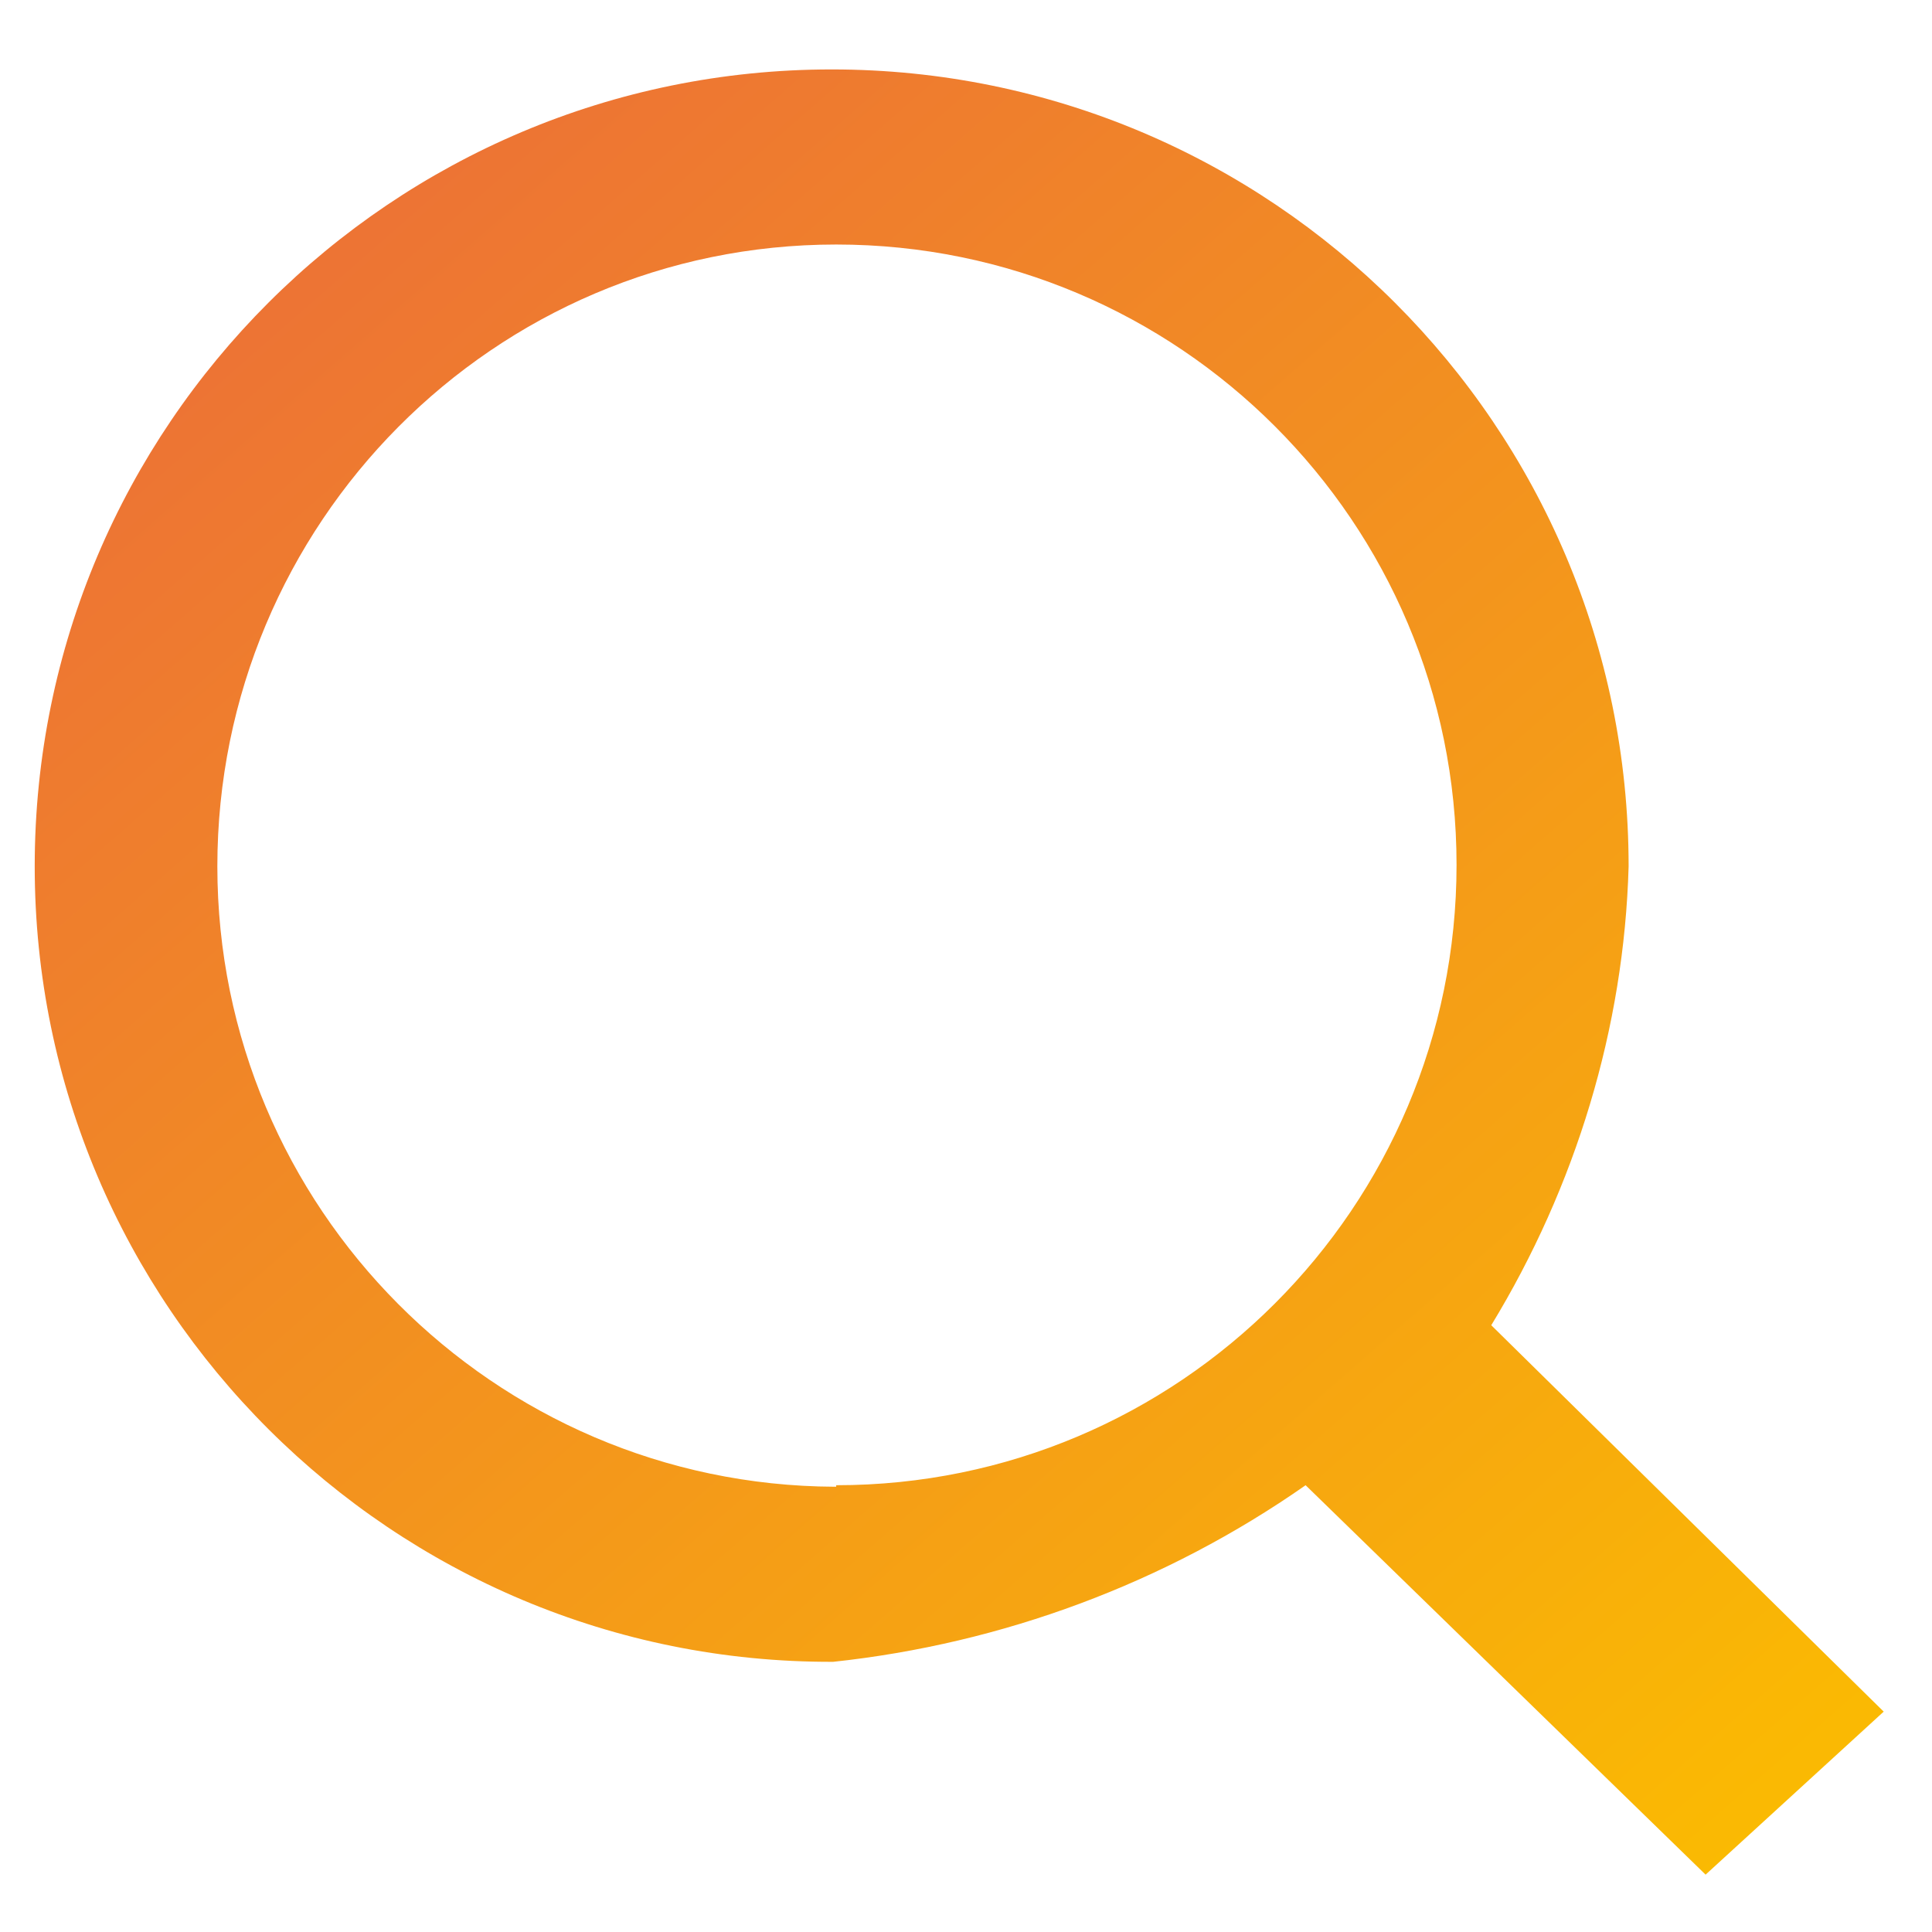 <?xml version="1.0" encoding="utf-8"?>
<!-- Generator: Adobe Illustrator 24.1.0, SVG Export Plug-In . SVG Version: 6.00 Build 0)  -->
<svg version="1.1" id="Layer_1" xmlns="http://www.w3.org/2000/svg" xmlns:xlink="http://www.w3.org/1999/xlink" x="0px" y="0px"
	 viewBox="0 0 128 128" style="enable-background:new 0 0 128 128;" xml:space="preserve">
<style type="text/css">
	.st0{fill:url(#magnifier-6_1_);}
</style>
<linearGradient id="magnifier-6_1_" gradientUnits="userSpaceOnUse" x1="-1209.882" y1="611.884" x2="-1209.076" y2="612.806" gradientTransform="matrix(120.8 0 0 117.976 146174.562 -72168.57)">
	<stop  offset="0" style="stop-color:#ED7434"/>
	<stop  offset="1" style="stop-color:#FBBD00"/>
</linearGradient>
<path id="magnifier-6" class="st0" d="M113,124.2L86.5,98.4c-9.3,6.5-20.1,10.5-31.3,11.7C26,110.2,2.3,86.5,2.3,57.4
	C2.3,28.2,26,4.6,55.1,4.6s52.8,23.6,52.8,52.8c-0.3,10.7-3.5,21.2-9.1,30.4l26,25.6L113,124.2z M55.4,98.4
	c22.7,0,41.1-18.4,41.1-41.1c0-22.7-18.4-41.1-41.1-41.1S14.4,34.7,14.4,57.4l0,0c0,22.6,18.3,41,40.9,41.1H55.4z"/>
</svg>
